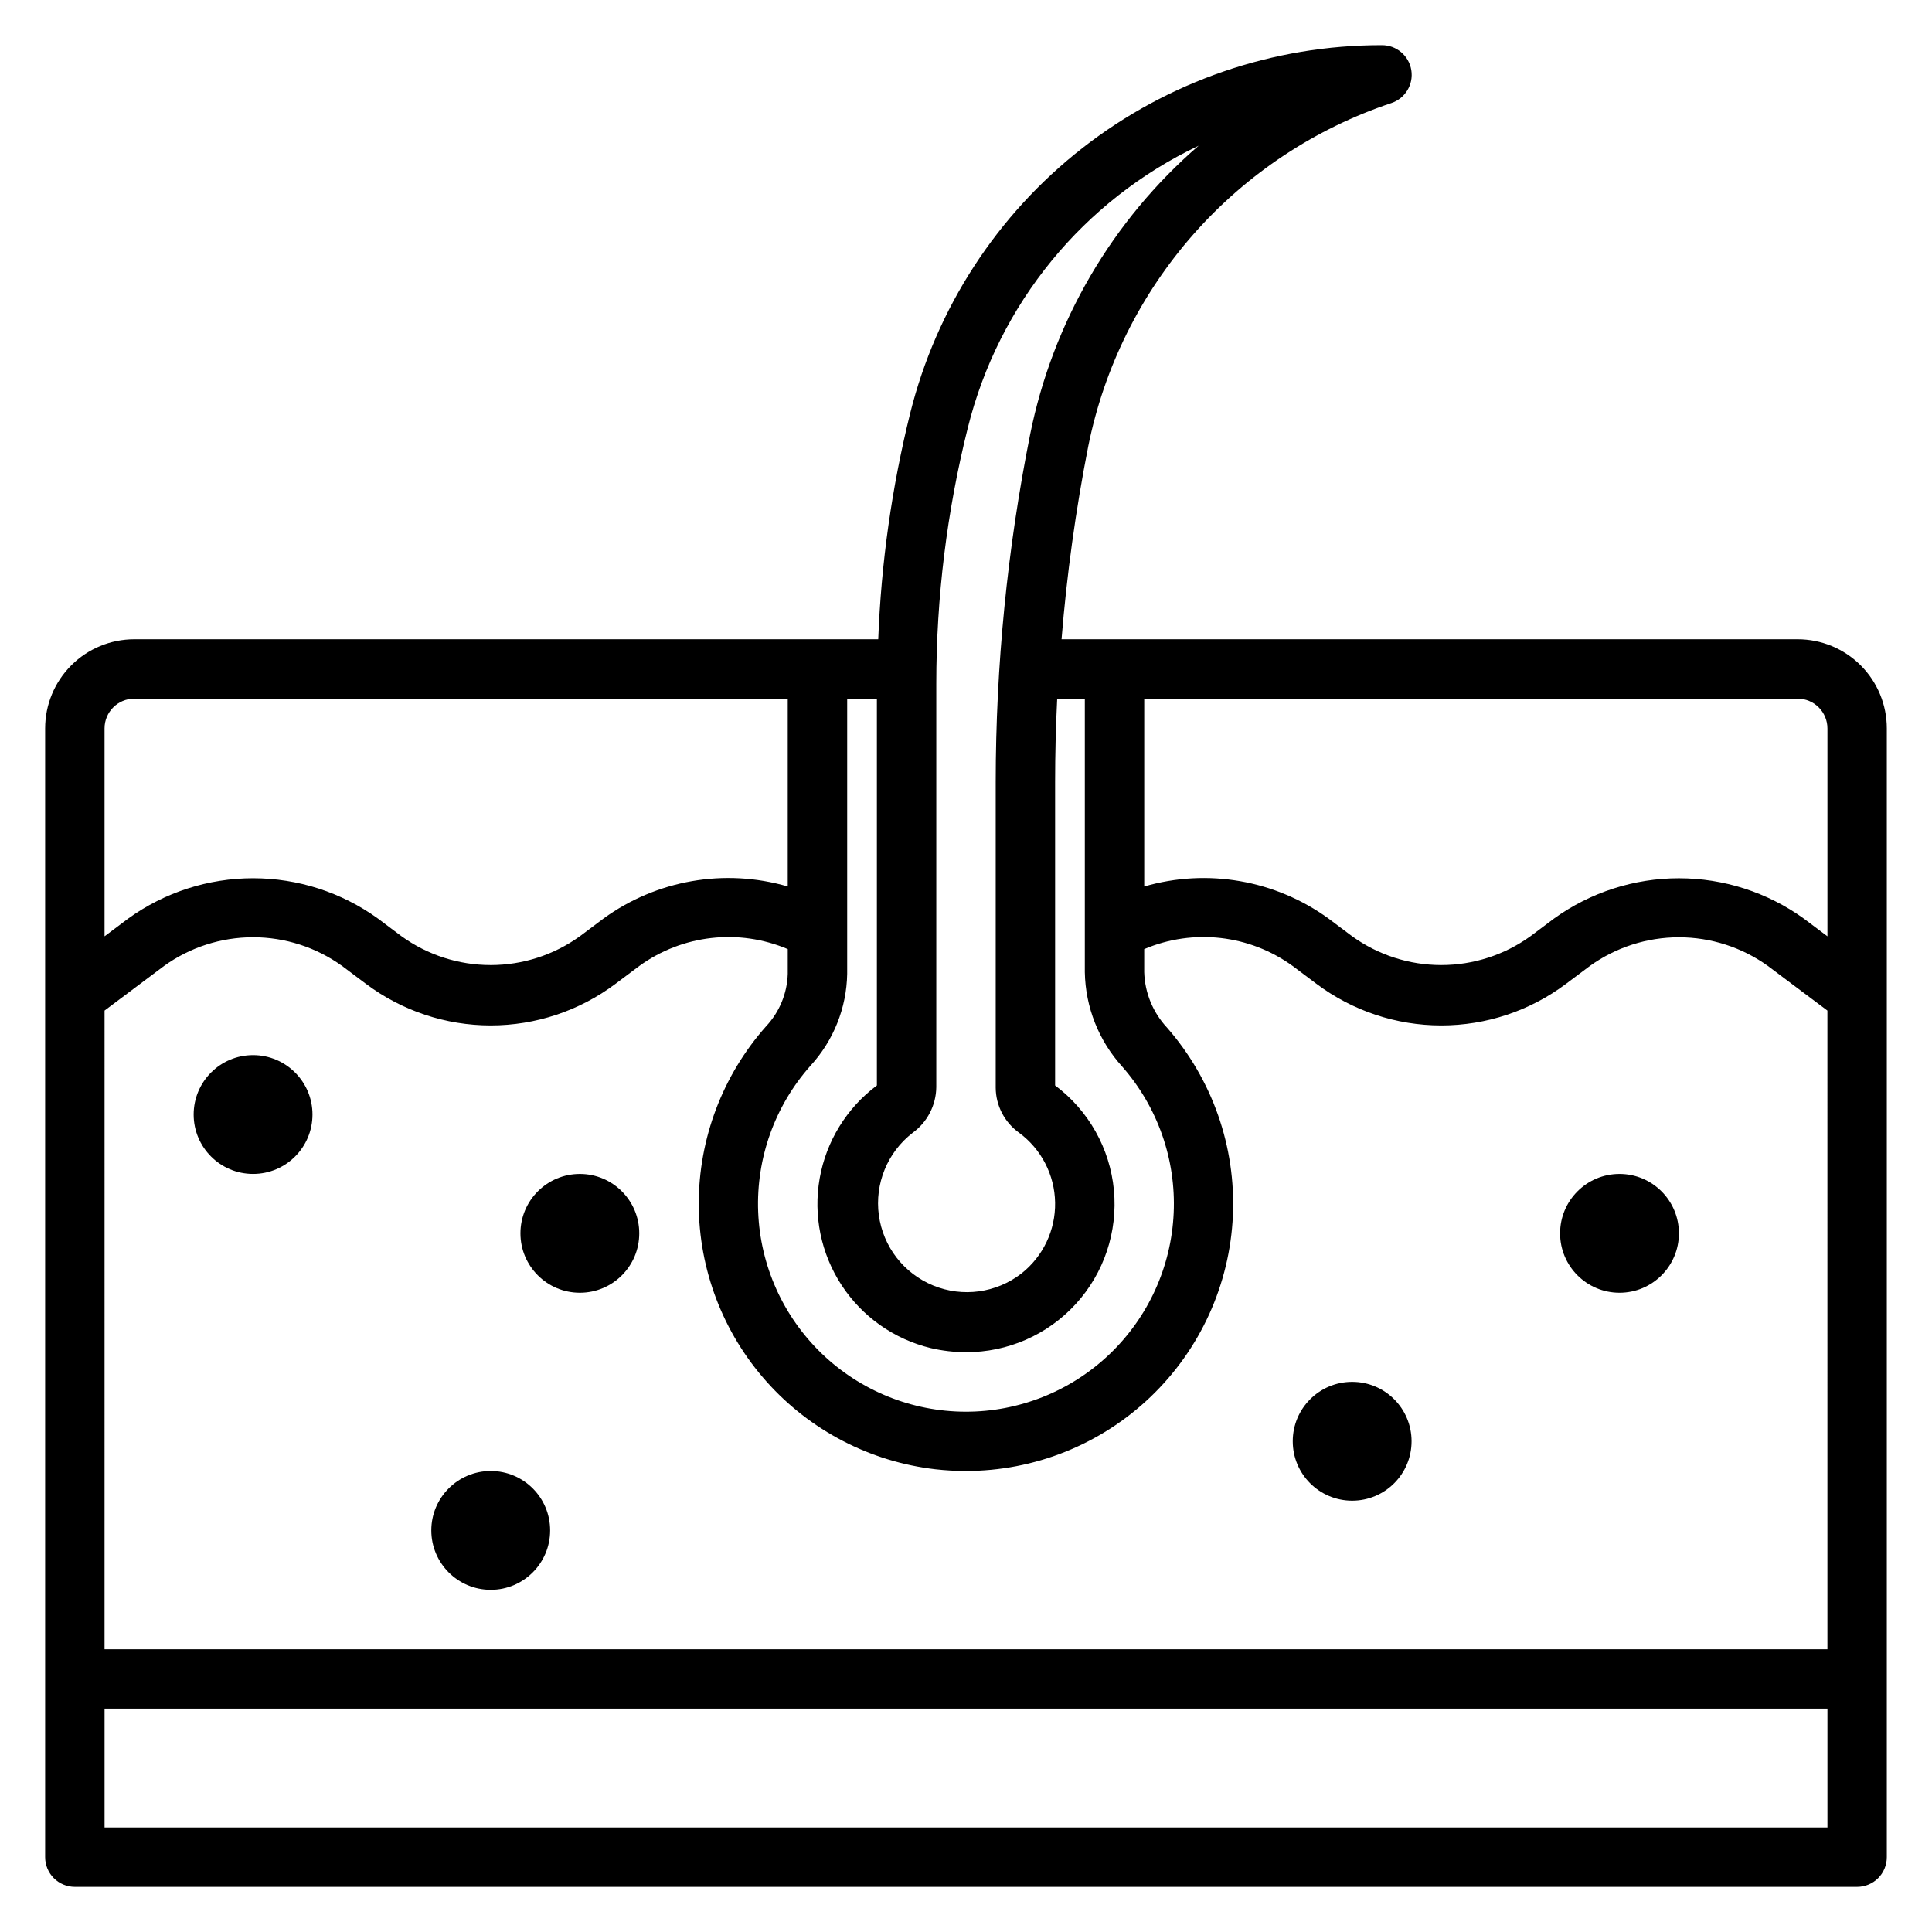 <?xml version="1.0" encoding="UTF-8"?>
<!-- Uploaded to: ICON Repo, www.svgrepo.com, Generator: ICON Repo Mixer Tools -->
<svg fill="#000000" width="800px" height="800px" version="1.1" viewBox="144 144 512 512" xmlns="http://www.w3.org/2000/svg">
 <g>
  <path d="m620.41 313.41h-195.09c1.387-17.176 3.754-34.262 7.082-51.168 4.207-20.879 13.848-40.277 27.945-56.238 14.094-15.965 32.152-27.93 52.352-34.684 3.68-1.211 5.934-4.918 5.312-8.742s-3.934-6.629-7.809-6.609c-28.746-0.035-56.676 9.559-79.336 27.254-22.656 17.691-38.738 42.461-45.672 70.359-4.856 19.602-7.688 39.648-8.453 59.828h-197.16c-6.262 0-12.27 2.488-16.699 6.918-4.43 4.43-6.918 10.434-6.918 16.699v299.14c0 2.086 0.832 4.09 2.305 5.566 1.477 1.477 3.481 2.305 5.566 2.305h472.32c2.086 0 4.09-0.828 5.566-2.305 1.477-1.477 2.305-3.481 2.305-5.566v-299.14c0-6.266-2.488-12.27-6.918-16.699-4.43-4.43-10.434-6.918-16.699-6.918zm-448.7 98.398 15.742-11.805c6.879-4.957 15.141-7.621 23.617-7.621 8.477 0 16.738 2.664 23.617 7.621l6.297 4.723c9.539 7.152 21.141 11.02 33.062 11.02s23.523-3.867 33.062-11.02l6.297-4.723c11.43-8.289 26.363-9.988 39.359-4.481v6.559c-0.156 5.184-2.203 10.129-5.754 13.91-11.516 12.988-17.863 29.754-17.836 47.113 0.031 17.363 6.43 34.109 17.988 47.059 11.562 12.953 27.473 21.211 44.719 23.207 2.641 0.297 5.293 0.449 7.949 0.457 18.262 0.027 35.832-6.992 49.043-19.605 13.207-12.609 21.039-29.836 21.855-48.078 0.812-18.246-5.445-36.098-17.477-49.84-3.723-4-5.859-9.215-6.023-14.672v-6.109c12.996-5.516 27.934-3.812 39.359 4.481l6.297 4.723c9.539 7.152 21.141 11.02 33.062 11.02 11.926 0 23.527-3.867 33.062-11.02l6.301-4.723c6.879-4.949 15.141-7.613 23.613-7.613 8.477 0 16.738 2.664 23.617 7.613l15.742 11.809 0.004 169.25h-456.58zm456.58-74.781v55.105l-6.297-4.723-0.004-0.004c-9.629-6.93-21.195-10.656-33.062-10.656-11.863 0-23.43 3.727-33.062 10.656l-6.297 4.723c-6.879 4.957-15.141 7.621-23.617 7.621-8.477 0-16.738-2.664-23.613-7.621l-6.297-4.723c-14.09-10.203-32.102-13.332-48.809-8.477v-49.777h173.18c2.09 0 4.09 0.832 5.566 2.309 1.477 1.477 2.309 3.477 2.309 5.566zm-196.8-7.875v72.48c0.164 9.281 3.691 18.184 9.934 25.055 9.371 10.691 14.25 24.59 13.613 38.789-0.637 14.203-6.734 27.609-17.023 37.422-10.289 9.809-23.973 15.262-38.188 15.219-14.219-0.043-27.867-5.574-38.098-15.445-10.23-9.871-16.254-23.312-16.805-37.52-0.551-14.203 4.41-28.074 13.844-38.707 6.121-6.656 9.586-15.324 9.746-24.363v-72.93h7.871v102.5c-8 5.977-13.422 14.781-15.16 24.617-1.738 9.836 0.34 19.965 5.809 28.32 5.469 8.359 13.914 14.32 23.625 16.668 3.047 0.715 6.164 1.078 9.297 1.086 11.082 0.047 21.664-4.594 29.141-12.773s11.145-19.141 10.102-30.176c-1.043-11.031-6.703-21.109-15.582-27.742v-80.367c0-7.379 0.184-14.754 0.551-22.129zm-45.66 115.08c3.91-2.82 6.246-7.328 6.297-12.145v-106.93c0.004-22.844 2.805-45.602 8.348-67.762 8.16-32.836 30.613-60.281 61.18-74.785-22.965 19.844-38.676 46.762-44.656 76.516-6.062 30.344-9.117 61.215-9.125 92.156v80.996c0.039 4.731 2.34 9.152 6.188 11.902 5.898 4.344 9.434 11.191 9.551 18.516 0.121 7.324-3.188 14.285-8.945 18.812-6.66 5.152-15.559 6.359-23.348 3.168-7.793-3.191-13.289-10.293-14.418-18.637-1.133-8.34 2.273-16.652 8.93-21.805zm-206.25-115.08h173.18v49.77c-16.707-4.859-34.719-1.727-48.805 8.484l-6.297 4.723c-6.879 4.957-15.141 7.621-23.617 7.621s-16.738-2.664-23.617-7.621l-6.297-4.723c-9.629-6.934-21.195-10.664-33.062-10.664-11.867 0-23.434 3.731-33.062 10.664l-6.297 4.723v-55.102c0-4.348 3.523-7.875 7.871-7.875zm448.71 299.14h-456.58v-31.488h456.58z"/>
  <path d="m588.93 470.85c0 8.695-7.047 15.742-15.742 15.742-8.695 0-15.746-7.047-15.746-15.742 0-8.695 7.051-15.746 15.746-15.746 8.695 0 15.742 7.051 15.742 15.746"/>
  <path d="m518.08 525.95c0 8.695-7.047 15.746-15.742 15.746-8.695 0-15.746-7.051-15.746-15.746 0-8.695 7.051-15.742 15.746-15.742 8.695 0 15.742 7.047 15.742 15.742"/>
  <path d="m226.81 439.36c0 8.695-7.047 15.742-15.742 15.742-8.695 0-15.746-7.047-15.746-15.742s7.051-15.746 15.746-15.746c8.695 0 15.742 7.051 15.742 15.746"/>
  <path d="m289.79 549.57c0 8.695-7.047 15.746-15.742 15.746s-15.746-7.051-15.746-15.746c0-8.695 7.051-15.742 15.746-15.742s15.742 7.047 15.742 15.742"/>
  <path d="m313.41 470.85c0 8.695-7.051 15.742-15.742 15.742-8.695 0-15.746-7.047-15.746-15.742 0-8.695 7.051-15.746 15.746-15.746 8.691 0 15.742 7.051 15.742 15.746"/>
 </g>
</svg>